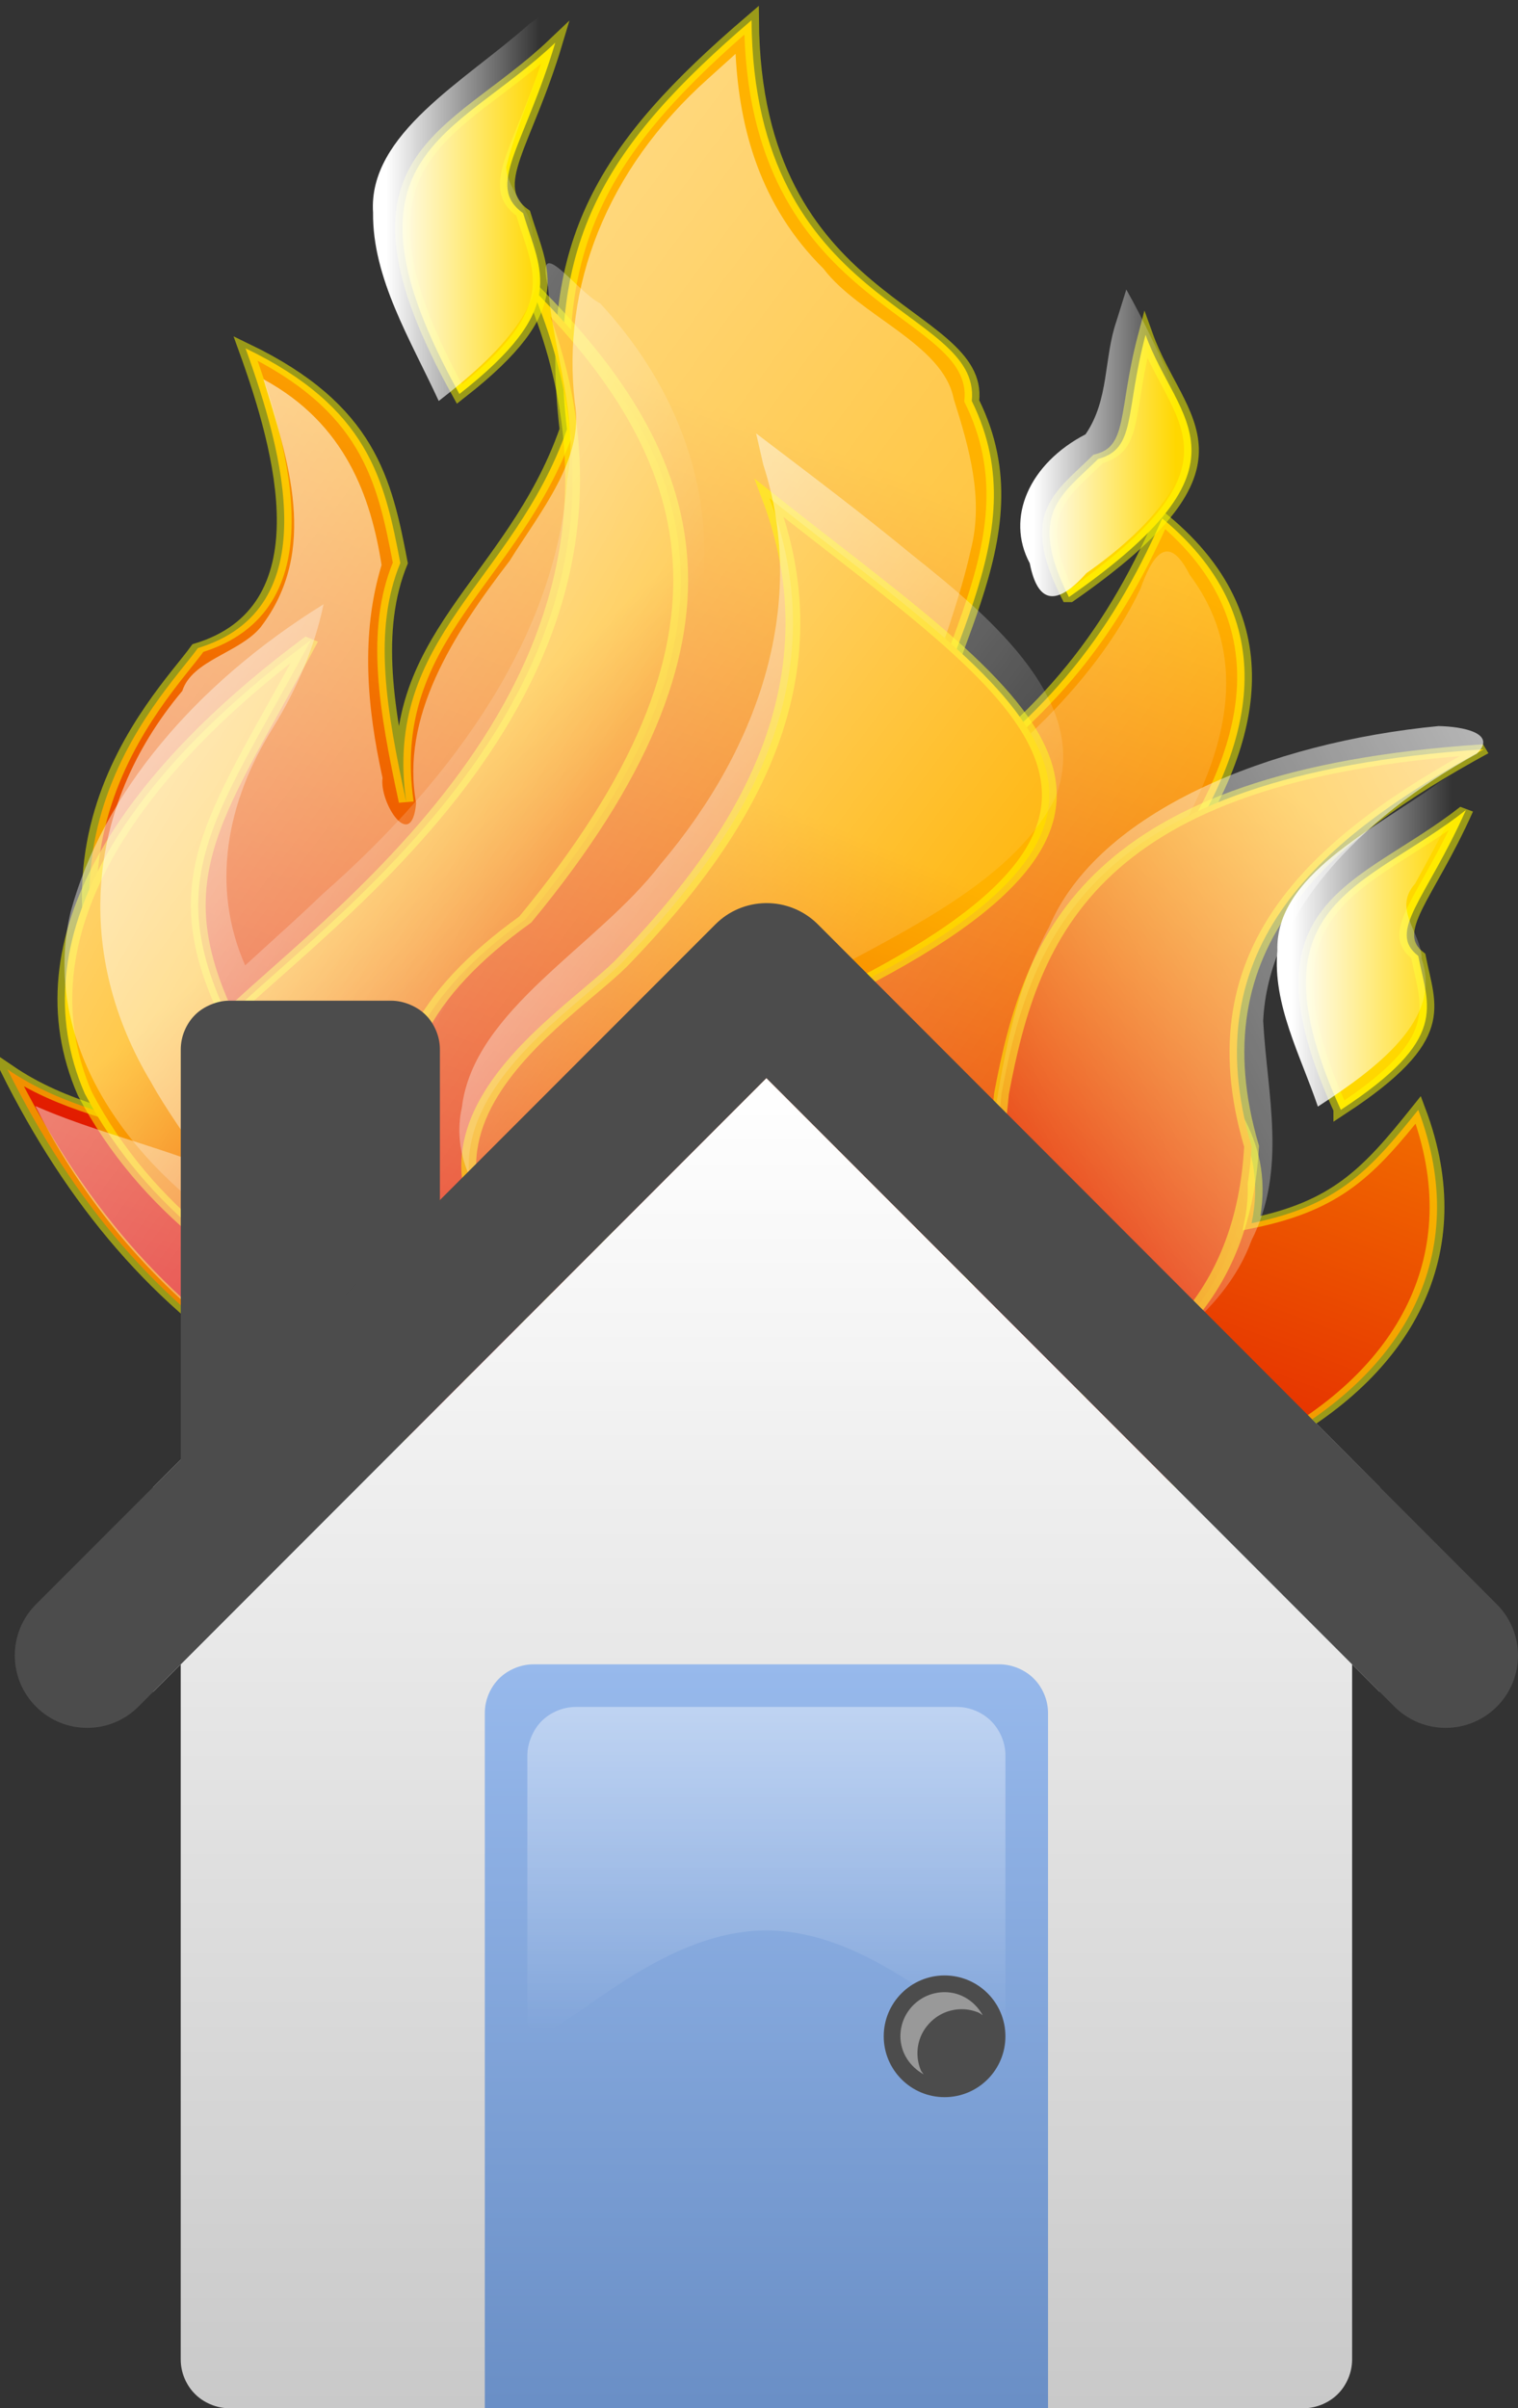 <?xml version="1.0" encoding="UTF-8"?>
<svg version="1.0" viewBox="0 0 392.77 623" xmlns="http://www.w3.org/2000/svg" xmlns:xlink="http://www.w3.org/1999/xlink">
<rect x="0" y="0" width="392.77" height="623" fill="#333333" stroke="none"/>
<defs>
<linearGradient id="e" x1="368.21" x2="368.21" y1="476.65" y2="552.1" gradientTransform="matrix(1.102,0,0,1.102,-39.833,-25.291)" gradientUnits="userSpaceOnUse">
<stop stop-color="#fff" stop-opacity=".392" offset="0"/>
<stop stop-color="#fff" stop-opacity="0" offset="1"/>
</linearGradient>
<linearGradient id="d" x1="366.43" x2="366.43" y1="638.79" y2="465.47" gradientTransform="matrix(1.102,0,0,1.102,-39.833,-25.291)" gradientUnits="userSpaceOnUse">
<stop stop-color="#6a8fc6" offset="0"/>
<stop stop-color="#97b9ec" offset="1"/>
</linearGradient>
<linearGradient id="c" x1="366.69" x2="366.69" y1="640.22" y2="327.84" gradientTransform="matrix(1.102,0,0,1.102,-39.833,-25.291)" gradientUnits="userSpaceOnUse">
<stop stop-color="#c9c9c9" offset="0"/>
<stop stop-color="#fff" offset="1"/>
</linearGradient>
<linearGradient id="p" x1="-1006.6" x2="-953.88" y1="448.68" y2="299.89" gradientTransform="matrix(.939 0 0 1.446 1138.2 -38.306)" gradientUnits="userSpaceOnUse" xlink:href="#b"/>
<linearGradient id="o" x1="-1308.2" x2="-1335" y1="330.2" y2="272.82" gradientTransform="matrix(.702 0 0 1.936 1138.2 -38.306)" gradientUnits="userSpaceOnUse" xlink:href="#b"/>
<linearGradient id="n" x1="110.45" x2="239.46" y1="244.05" y2="376.9" gradientTransform="matrix(.602 0 0 1.661 36.834 -4.396)" gradientUnits="userSpaceOnUse" xlink:href="#a"/>
<linearGradient id="m" x1="468.41" x2="502.45" y1="232.9" y2="232.9" gradientTransform="matrix(.607 0 0 1.648 13.131 26.754)" gradientUnits="userSpaceOnUse" xlink:href="#a"/>
<linearGradient id="l" x1="9.655" x2="323.1" y1="256.78" y2="500.8" gradientTransform="matrix(.806 0 0 1.241 30.739 13.214)" gradientUnits="userSpaceOnUse">
<stop stop-color="#fff" offset="0"/>
<stop stop-color="#fff" stop-opacity="0" offset="1"/>
</linearGradient>
<linearGradient id="a">
<stop stop-color="#fff" offset="0"/>
<stop stop-color="#fff" stop-opacity="0" offset="1"/>
</linearGradient>
<linearGradient id="k" x1="-916.9" x2="-857.96" y1="438.47" y2="362.16" gradientTransform="matrix(.927 0 0 1.466 1138.2 -38.306)" gradientUnits="userSpaceOnUse" xlink:href="#b"/>
<linearGradient id="j" x1="501.4" x2="317.14" y1="384.4" y2="485.78" gradientTransform="matrix(.795 0 0 1.258 36.834 -1.686)" gradientUnits="userSpaceOnUse" xlink:href="#a"/>
<linearGradient id="i" x1="533.78" x2="572.41" y1="294.87" y2="294.87" gradientTransform="matrix(.603 0 0 1.66 13.131 24.724)" gradientUnits="userSpaceOnUse" xlink:href="#a"/>
<linearGradient id="b">
<stop stop-color="#dc0000" offset="0"/>
<stop stop-color="#ffb200" offset="1"/>
</linearGradient>
<linearGradient id="h" x1="-1131" x2="-1102.7" y1="404.58" y2="306.76" gradientTransform="matrix(.796 0 0 1.706 1138.2 -38.306)" gradientUnits="userSpaceOnUse" xlink:href="#b"/>
<linearGradient id="g" x1="349.43" x2="390.32" y1="179.97" y2="179.97" gradientTransform="matrix(.544 0 0 1.838 13.131 26.754)" gradientUnits="userSpaceOnUse" xlink:href="#a"/>
<linearGradient id="f" x1="198.88" x2="342.54" y1="246.21" y2="403.09" gradientTransform="matrix(.683 0 0 1.464 35.479 -6.426)" gradientUnits="userSpaceOnUse" xlink:href="#a"/>
</defs>
<g transform="translate(-170.61 -57.11)">
<path d="m527.61 441.84-145.4-145.62c-1.79-1.79-3.96-3.21-6.26-4.14s-4.73-1.38-7.26-1.34c-2.43 0.03-4.84 0.52-7.04 1.45s-4.2 2.3-5.92 4.03l-145.51 145.62v52.97l158.69-158.81 158.7 158.81v-52.97z" color="#000000" fill="#f2f2f2"/>
<path d="m520.46 434.69-138.25-138.47c-1.79-1.79-3.96-3.21-6.26-4.14s-4.73-1.38-7.26-1.34c-2.43 0.03-4.84 0.52-7.04 1.45s-4.2 2.3-5.92 4.03l-138.36 138.47v52.97l151.54-151.66 151.55 151.66v-52.97z" color="#000000" fill="#b3b3b3"/>
<g transform="matrix(1.114 0 0 1.212 -621.06 -313.79)">
<g transform="matrix(1.596 0 0 .998 476.09 -6.844)" fill-rule="evenodd">
<path d="m148.05 542.19c19.35 57.18 49.96 87.5 104.82 90.97 60.36 19.34 116.38-20.22 100.5-82.3-7.22 13.28-11.84 20.5-24.26 24.25 4.91-34.36-26.57-40.14-11.26-77.1 10.68-22.81 17.03-50.82-1.74-73.64-7.79 25.99-17.32 43.32-36.38 62.38 2.02-31.77 18.77-57.47 8.66-87.5 1.45-20.214-31.76-19.637-32.05-81.434-21.08 26.567-30.03 47.07-26.86 87.498-7.79 32.636-26.85 44.466-23.39 79.706-2.89-19.64-4.91-36.68-0.86-51.12-2.32-17.9-4.63-33.206-22.53-45.912 5.49 22.232 11.84 55.732-6.93 64.112-5.2 10.68-31.19 47.35-2.6 104.82-8.37-4.91-16.75-6.35-25.12-14.73z" fill="url(#p)" stroke="#ff0" stroke-opacity=".504" stroke-width="2.156"/>
<path d="m246.81 624.49c-45.92-48.51-53.71-82.3-23.39-114.35 34.07-60.64 25.7-98.76 0.86-135.15 23.39 80.57-27.72 132.55-44.18 155.94-9.82-30.32-1.44-43.32 12.13-80.57-26.57 28.88-42.74 63.82-32.92 97.03 17.9 49.96 60.06 60.93 87.5 77.1z" fill="url(#o)" stroke="#ff0" stroke-opacity=".504" stroke-width="2.156"/>
<path d="m302.53 441.19c-6.15-17.9-1.13-21.73 4.26-29.55 5.56-2.17 3.86-9.719 6.89-26.539 4.6 18.774 16.93 27.309-11.15 56.089z" fill="#ffd700" stroke="#ff0" stroke-opacity=".504" stroke-width="2.156"/>
<path d="m226.74 374.91c0.64 13.778 4.56 27.421 2.76 41.33-1.58 32.47-15.85 63-35.54 88.41-3.65 5.19-7.54 10.21-11.31 15.32-5.03-16.77-2.76-34.86 4.02-50.77 3.57-8.51 6.08-17.33 7.39-26.48-18.82 17.17-32.11 40.58-36.78 65.63-3.8 23.17 4.35 46.99 19.73 64.4 19.32 22.8 47.11 35.61 74.05 47.07-15.27-21.47-36.51-40.84-41.02-67.97-3.1-15.75 3.1-31.55 13.45-43.33 11.84-16.26 19.21-35.61 23.59-55.14 5.69-25.44 1.13-52.944-12.77-75.001-3.43-2.508-9.56-15.685-7.57-3.469z" fill="url(#n)"/>
<path d="m309.45 382.16c-1.87 7.98-1.03 16.775-4.5 24.219-8.14 6.224-11.69 17.774-8.12 27.584 1.1 8.22 3.67 9.64 8.23 2.13 9.73-10.01 18.84-24.36 13.3-38.71-2.5-7.319-4.69-14.75-7.48-21.973-0.47 2.25-0.95 4.5-1.43 6.75z" fill="url(#m)"/>
<path d="m250.06 330.26c-15 19.685-21.35 44.824-19.44 69.337 1.42 11.986-4.95 23.146-9.49 33.856-8.34 15.96-15.88 33.39-13.6 51.83-0.66 10.63-5.38-0.08-4.89-5.43-2.26-15.03-3.22-30.62-0.14-45.52-1.55-14.49-5.23-30.204-17.19-39.729 3.55 17.199 8.17 36.599-0.41 53.029-3.08 5.51-9.96 7.01-11.4 13.63-14.44 25.3-15.53 56.84-4.57 83.63 2.28 6.1 5.26 11.92 7.84 17.9-8.04-4.6-16.87-7.71-24.65-12.75 10.77 31.54 31.26 62.58 63.6 74.86 12.72 5.41 26.58 6.42 40.02 8.55 29.45 9.2 66 3.16 85.43-22.47 11.41-14.83 14.58-34.84 10.7-52.91-5.14 10.4-14.05 18.83-25.56 21.5 2.64-13.35-1.39-26.72-8.29-38.14-7.44-12.18-9.19-27.59-3.25-40.76 9.02-19.76 15.83-43.68 5.33-64.25-3.25-9.5-5.54-3.67-7.18 3.06-6.87 21.12-20.74 39.09-36.43 54.5 1.09-21.55 8.61-41.94 11.8-63.12 1.83-10.79-0.27-21.62-2.53-32.07-1.54-11.742-13.77-17.766-18.94-27.821-9.2-13.373-12.26-29.995-12.8-45.962-1.32 1.75-2.64 3.5-3.96 5.25z" fill="url(#l)"/>
<path d="m342.1 550.86c15.89-15.31 12.71-21.95 11.27-32.92-4.62-5.2 1.15-12.13 6.93-31.19-14.73 17.04-32.06 19.35-18.2 64.11z" fill="#ffd700" stroke="#ff0" stroke-opacity=".504" stroke-width="2.156"/>
<path d="m267.6 624.49c17.9-10.1 22.81-41.87 25.12-77.1 4.33-34.08 13-68.15 70.18-73.64-23.4 18.77-42.45 41.88-33.79 84.9-2.31 62.67-48.8 60.36-61.51 65.84z" fill="url(#k)" stroke="#ff0" stroke-opacity=".504" stroke-width="2.156"/>
<path d="m356.31 468.78c-24.38 3.45-49.52 18.1-56.67 42.98-11.49 31.1-5.14 66.49-20.8 96.36-5.95 2.58-4.5 13.67 2.85 11.5 21.52-3.9 41.94-18.85 47.39-40.78 5.26-15.24 2.28-31.35 1.72-47 0.71-22.69 13.85-43.16 31.1-57.16 3.02-4.35-2.02-5.81-5.59-5.9z" fill="url(#j)"/>
<path d="m356.6 480.66c-9.82 10.4-24.08 20.13-23.73 36.12-0.73 11.46 3.35 22.38 5.89 33.38 8.53-8.14 18.22-18.74 15.1-31.58-0.02-5.65-4.29-10.6-0.94-16.11 3.21-8.73 6.58-17.41 8.81-26.47-1.71 1.55-3.42 3.1-5.13 4.66z" fill="url(#i)"/>
<path d="m236.41 601.1c-2.31-27.72-5.48-47.65 29.46-72.77 59.2-41.29 30.03-65.26-6.93-108.29 10.97 42.74-6.64 76.81-21.66 99.63-9.82 14.15-43.89 43.03-0.87 81.43z" fill="url(#h)" stroke="#ff0" stroke-opacity=".504" stroke-width="2.156"/>
<path d="m213.83 397.76c15.99-18.411 11.88-25.989 9.27-38.664-5.55-5.844 0.13-14.123 4.68-36.477-14.56 20.374-33.34 23.763-13.95 75.141z" fill="#ffd700" stroke="#ff0" stroke-opacity=".504" stroke-width="2.156"/>
<path d="m223.95 318.69c-9.31 12.175-23.43 23.408-22.69 40.282-0.1 14.029 5.43 27.118 9.56 40.281 8.44-9.635 17.42-21.87 13.67-35.446 0.02-5.372-3.74-9.542-3.85-14.616 2.06-11.975 6.31-23.543 7.99-35.626-1.56 1.709-3.12 3.417-4.68 5.125z" fill="url(#g)"/>
<path d="m258.05 412.88c6.4 29.13-0.2 59.83-14.94 85.42-9.15 17.6-27.2 31.08-28.92 52.01-2.76 18.25 10.39 33.46 22.57 45.24 4.96 6.24 0.71-8.51 1.38-11.96-1.98-17.95 1.1-38.09 15.59-50.4 16.12-15.69 39.12-26.56 46.84-49.11 5.23-19.91-8.69-37.76-20.84-51.9-7.32-8.88-15.04-17.41-22.72-25.989 0.35 2.229 0.69 4.459 1.04 6.689z" fill="url(#f)"/>
</g>
</g>
<path d="m229.98 315.98c-1.74 0-3.37 0.4-4.89 1.04-1.51 0.64-2.88 1.5-4.02 2.65-1.15 1.14-2.05 2.52-2.69 4.03s-1 3.18-1 4.92v159.04l67.05-67.12v-91.92c0-1.74-0.36-3.41-1-4.92s-1.54-2.89-2.68-4.03c-1.15-1.15-2.52-2.01-4.03-2.65-1.52-0.64-3.18-1.04-4.93-1.04h-41.81z" color="#000000" fill="#4c4c4c"/>
<path d="m520.46 487.66-151.55-151.66-151.54 151.66v179.82c0 1.75 0.36 3.41 1 4.92s1.54 2.88 2.69 4.02c1.14 1.15 2.51 2.04 4.02 2.68s3.17 1.01 4.92 1.01h138.91 138.92c1.75 0 3.41-0.37 4.92-1.01s2.88-1.53 4.02-2.68c1.15-1.14 2.04-2.51 2.68-4.02s1.01-3.17 1.01-4.92v-179.82z" color="#000000" fill="url(#c)"/>
<path d="m441.78 680.11h-145.73v-179.82c0-1.75 0.36-3.41 1-4.92s1.54-2.88 2.68-4.02c1.15-1.15 2.52-2.04 4.03-2.68s3.17-1.01 4.92-1.01h120.47c1.75 0 3.41 0.37 4.92 1.01s2.88 1.53 4.02 2.68c1.15 1.14 2.05 2.51 2.69 4.02s1 3.17 1 4.92v179.82z" color="#000000" fill="url(#d)" stroke-opacity="0"/>
<path d="m319.69 498.68c-1.74 0-3.41 0.35-4.92 0.99s-2.89 1.55-4.03 2.69-2.01 2.52-2.65 4.03-1.03 3.18-1.03 4.92v67.6 2.04h0.31c2.9 11 29.33-24.45 61.54-24.45 32.2 0 58.67 35.45 61.57 24.45h0.28v-2.04-67.6c0-1.74-0.36-3.41-1-4.92s-1.55-2.89-2.69-4.03-2.52-2.05-4.03-2.69-3.18-0.99-4.92-0.99h-98.43z" color="#000000" fill="url(#e)"/>
<path d="m368.69 290.74c-4.87 0.07-9.52 2.03-12.96 5.48l-175.8 175.91c-7.32 7.31-7.32 19.17 0 26.48 7.31 7.32 19.17 7.32 26.49 0l162.49-162.61 162.5 162.61c7.32 7.32 19.18 7.32 26.49 0 7.31-7.31 7.31-19.17 0-26.48l-175.69-175.91c-3.58-3.58-8.46-5.56-13.52-5.48z" color="#000000" fill="#4c4c4c"/>
<circle transform="matrix(1.102,0,0,1.102,-29.723,-42.136)" cx="403.57" cy="568.08" r="14.286" color="#000000" fill="#4c4c4c"/>
<path d="m415.02 572.47c-6.3 0-11.44 5.1-11.44 11.4 0 4.29 2.5 7.9 6 9.85-0.2-0.35-0.53-0.62-0.69-1-0.58-1.36-0.9-2.86-0.9-4.44 0-1.57 0.32-3.08 0.9-4.44 0.58-1.37 1.44-2.58 2.48-3.62 1.03-1.03 2.25-1.86 3.61-2.44 1.37-0.58 2.87-0.9 4.45-0.9 1.57 0 3.07 0.32 4.44 0.9 0.37 0.16 0.64 0.46 1 0.65-1.95-3.51-5.56-5.96-9.85-5.96z" color="#000000" fill="#e6e6e6" opacity=".5"/>
</g>
</svg>
